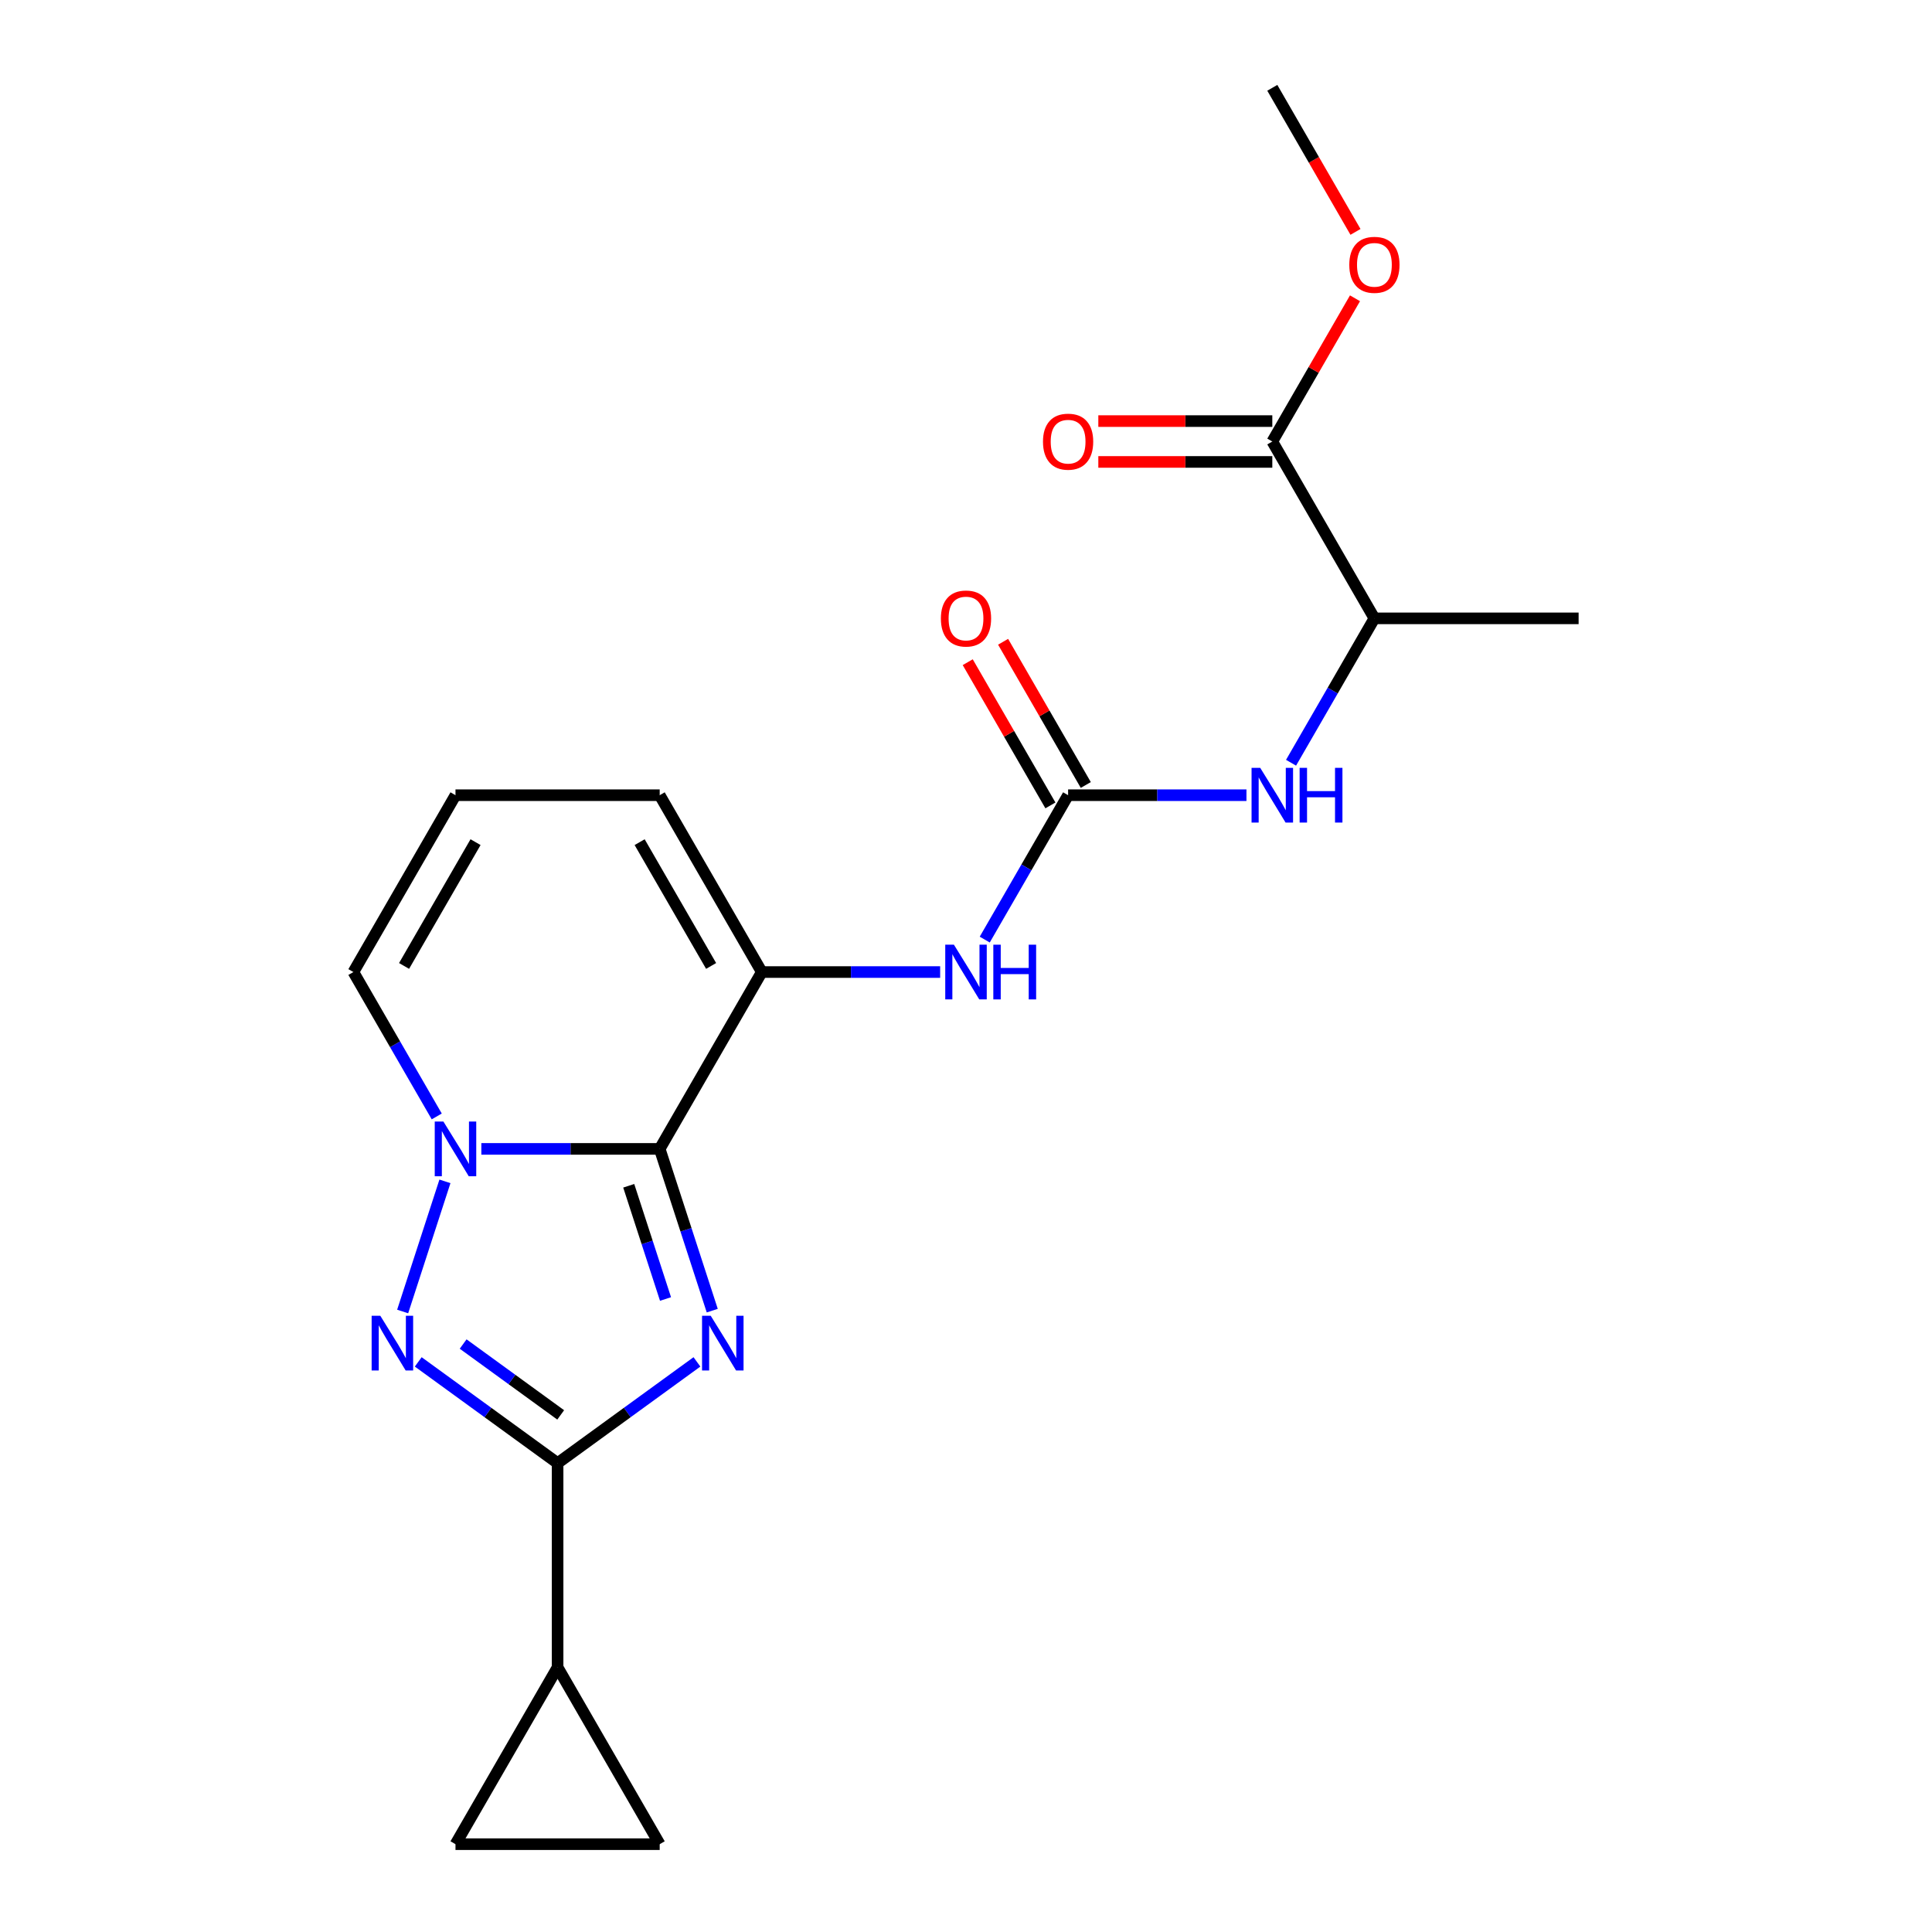 <?xml version='1.0' encoding='iso-8859-1'?>
<svg version='1.1' baseProfile='full'
              xmlns='http://www.w3.org/2000/svg'
                      xmlns:rdkit='http://www.rdkit.org/xml'
                      xmlns:xlink='http://www.w3.org/1999/xlink'
                  xml:space='preserve'
width='1000px' height='1000px' viewBox='0 0 1000 1000'>
<!-- END OF HEADER -->
<rect style='opacity:1.0;fill:#FFFFFF;stroke:none' width='1000' height='1000' x='0' y='0'> </rect>
<path class='bond-0' d='M 368.659,678.386 L 355.058,636.526' style='fill:none;fill-rule:evenodd;stroke:#0000FF;stroke-width:6px;stroke-linecap:butt;stroke-linejoin:miter;stroke-opacity:1' />
<path class='bond-0' d='M 355.058,636.526 L 341.456,594.666' style='fill:none;fill-rule:evenodd;stroke:#000000;stroke-width:6px;stroke-linecap:butt;stroke-linejoin:miter;stroke-opacity:1' />
<path class='bond-0' d='M 344.474,672.36 L 334.953,643.058' style='fill:none;fill-rule:evenodd;stroke:#0000FF;stroke-width:6px;stroke-linecap:butt;stroke-linejoin:miter;stroke-opacity:1' />
<path class='bond-0' d='M 334.953,643.058 L 325.432,613.756' style='fill:none;fill-rule:evenodd;stroke:#000000;stroke-width:6px;stroke-linecap:butt;stroke-linejoin:miter;stroke-opacity:1' />
<path class='bond-2' d='M 360.736,704.911 L 324.672,731.113' style='fill:none;fill-rule:evenodd;stroke:#0000FF;stroke-width:6px;stroke-linecap:butt;stroke-linejoin:miter;stroke-opacity:1' />
<path class='bond-2' d='M 324.672,731.113 L 288.609,757.315' style='fill:none;fill-rule:evenodd;stroke:#000000;stroke-width:6px;stroke-linecap:butt;stroke-linejoin:miter;stroke-opacity:1' />
<path class='bond-1' d='M 341.456,594.666 L 295.3,594.666' style='fill:none;fill-rule:evenodd;stroke:#000000;stroke-width:6px;stroke-linecap:butt;stroke-linejoin:miter;stroke-opacity:1' />
<path class='bond-1' d='M 295.3,594.666 L 249.143,594.666' style='fill:none;fill-rule:evenodd;stroke:#0000FF;stroke-width:6px;stroke-linecap:butt;stroke-linejoin:miter;stroke-opacity:1' />
<path class='bond-4' d='M 341.456,594.666 L 394.304,503.13' style='fill:none;fill-rule:evenodd;stroke:#000000;stroke-width:6px;stroke-linecap:butt;stroke-linejoin:miter;stroke-opacity:1' />
<path class='bond-12' d='M 226.06,577.863 L 204.486,540.497' style='fill:none;fill-rule:evenodd;stroke:#0000FF;stroke-width:6px;stroke-linecap:butt;stroke-linejoin:miter;stroke-opacity:1' />
<path class='bond-12' d='M 204.486,540.497 L 182.913,503.13' style='fill:none;fill-rule:evenodd;stroke:#000000;stroke-width:6px;stroke-linecap:butt;stroke-linejoin:miter;stroke-opacity:1' />
<path class='bond-21' d='M 230.301,611.468 L 208.415,678.827' style='fill:none;fill-rule:evenodd;stroke:#0000FF;stroke-width:6px;stroke-linecap:butt;stroke-linejoin:miter;stroke-opacity:1' />
<path class='bond-3' d='M 288.609,757.315 L 252.545,731.113' style='fill:none;fill-rule:evenodd;stroke:#000000;stroke-width:6px;stroke-linecap:butt;stroke-linejoin:miter;stroke-opacity:1' />
<path class='bond-3' d='M 252.545,731.113 L 216.481,704.911' style='fill:none;fill-rule:evenodd;stroke:#0000FF;stroke-width:6px;stroke-linecap:butt;stroke-linejoin:miter;stroke-opacity:1' />
<path class='bond-3' d='M 290.215,732.352 L 264.97,714.011' style='fill:none;fill-rule:evenodd;stroke:#000000;stroke-width:6px;stroke-linecap:butt;stroke-linejoin:miter;stroke-opacity:1' />
<path class='bond-3' d='M 264.97,714.011 L 239.726,695.67' style='fill:none;fill-rule:evenodd;stroke:#0000FF;stroke-width:6px;stroke-linecap:butt;stroke-linejoin:miter;stroke-opacity:1' />
<path class='bond-6' d='M 288.609,757.315 L 288.609,863.01' style='fill:none;fill-rule:evenodd;stroke:#000000;stroke-width:6px;stroke-linecap:butt;stroke-linejoin:miter;stroke-opacity:1' />
<path class='bond-7' d='M 394.304,503.13 L 440.461,503.13' style='fill:none;fill-rule:evenodd;stroke:#000000;stroke-width:6px;stroke-linecap:butt;stroke-linejoin:miter;stroke-opacity:1' />
<path class='bond-7' d='M 440.461,503.13 L 486.618,503.13' style='fill:none;fill-rule:evenodd;stroke:#0000FF;stroke-width:6px;stroke-linecap:butt;stroke-linejoin:miter;stroke-opacity:1' />
<path class='bond-13' d='M 394.304,503.13 L 341.456,411.595' style='fill:none;fill-rule:evenodd;stroke:#000000;stroke-width:6px;stroke-linecap:butt;stroke-linejoin:miter;stroke-opacity:1' />
<path class='bond-13' d='M 368.07,499.97 L 331.077,435.895' style='fill:none;fill-rule:evenodd;stroke:#000000;stroke-width:6px;stroke-linecap:butt;stroke-linejoin:miter;stroke-opacity:1' />
<path class='bond-5' d='M 552.848,411.595 L 531.274,448.962' style='fill:none;fill-rule:evenodd;stroke:#000000;stroke-width:6px;stroke-linecap:butt;stroke-linejoin:miter;stroke-opacity:1' />
<path class='bond-5' d='M 531.274,448.962 L 509.701,486.328' style='fill:none;fill-rule:evenodd;stroke:#0000FF;stroke-width:6px;stroke-linecap:butt;stroke-linejoin:miter;stroke-opacity:1' />
<path class='bond-8' d='M 552.848,411.595 L 599.005,411.595' style='fill:none;fill-rule:evenodd;stroke:#000000;stroke-width:6px;stroke-linecap:butt;stroke-linejoin:miter;stroke-opacity:1' />
<path class='bond-8' d='M 599.005,411.595 L 645.161,411.595' style='fill:none;fill-rule:evenodd;stroke:#0000FF;stroke-width:6px;stroke-linecap:butt;stroke-linejoin:miter;stroke-opacity:1' />
<path class='bond-16' d='M 562.001,406.31 L 540.601,369.244' style='fill:none;fill-rule:evenodd;stroke:#000000;stroke-width:6px;stroke-linecap:butt;stroke-linejoin:miter;stroke-opacity:1' />
<path class='bond-16' d='M 540.601,369.244 L 519.201,332.178' style='fill:none;fill-rule:evenodd;stroke:#FF0000;stroke-width:6px;stroke-linecap:butt;stroke-linejoin:miter;stroke-opacity:1' />
<path class='bond-16' d='M 543.694,416.88 L 522.294,379.814' style='fill:none;fill-rule:evenodd;stroke:#000000;stroke-width:6px;stroke-linecap:butt;stroke-linejoin:miter;stroke-opacity:1' />
<path class='bond-16' d='M 522.294,379.814 L 500.894,342.747' style='fill:none;fill-rule:evenodd;stroke:#FF0000;stroke-width:6px;stroke-linecap:butt;stroke-linejoin:miter;stroke-opacity:1' />
<path class='bond-9' d='M 288.609,863.01 L 341.456,954.545' style='fill:none;fill-rule:evenodd;stroke:#000000;stroke-width:6px;stroke-linecap:butt;stroke-linejoin:miter;stroke-opacity:1' />
<path class='bond-10' d='M 288.609,863.01 L 235.761,954.545' style='fill:none;fill-rule:evenodd;stroke:#000000;stroke-width:6px;stroke-linecap:butt;stroke-linejoin:miter;stroke-opacity:1' />
<path class='bond-14' d='M 668.244,394.793 L 689.818,357.426' style='fill:none;fill-rule:evenodd;stroke:#0000FF;stroke-width:6px;stroke-linecap:butt;stroke-linejoin:miter;stroke-opacity:1' />
<path class='bond-14' d='M 689.818,357.426 L 711.391,320.06' style='fill:none;fill-rule:evenodd;stroke:#000000;stroke-width:6px;stroke-linecap:butt;stroke-linejoin:miter;stroke-opacity:1' />
<path class='bond-22' d='M 341.456,954.545 L 235.761,954.545' style='fill:none;fill-rule:evenodd;stroke:#000000;stroke-width:6px;stroke-linecap:butt;stroke-linejoin:miter;stroke-opacity:1' />
<path class='bond-11' d='M 658.544,228.525 L 711.391,320.06' style='fill:none;fill-rule:evenodd;stroke:#000000;stroke-width:6px;stroke-linecap:butt;stroke-linejoin:miter;stroke-opacity:1' />
<path class='bond-17' d='M 658.544,217.955 L 613.517,217.955' style='fill:none;fill-rule:evenodd;stroke:#000000;stroke-width:6px;stroke-linecap:butt;stroke-linejoin:miter;stroke-opacity:1' />
<path class='bond-17' d='M 613.517,217.955 L 568.49,217.955' style='fill:none;fill-rule:evenodd;stroke:#FF0000;stroke-width:6px;stroke-linecap:butt;stroke-linejoin:miter;stroke-opacity:1' />
<path class='bond-17' d='M 658.544,239.094 L 613.517,239.094' style='fill:none;fill-rule:evenodd;stroke:#000000;stroke-width:6px;stroke-linecap:butt;stroke-linejoin:miter;stroke-opacity:1' />
<path class='bond-17' d='M 613.517,239.094 L 568.49,239.094' style='fill:none;fill-rule:evenodd;stroke:#FF0000;stroke-width:6px;stroke-linecap:butt;stroke-linejoin:miter;stroke-opacity:1' />
<path class='bond-18' d='M 658.544,228.525 L 679.944,191.459' style='fill:none;fill-rule:evenodd;stroke:#000000;stroke-width:6px;stroke-linecap:butt;stroke-linejoin:miter;stroke-opacity:1' />
<path class='bond-18' d='M 679.944,191.459 L 701.344,154.392' style='fill:none;fill-rule:evenodd;stroke:#FF0000;stroke-width:6px;stroke-linecap:butt;stroke-linejoin:miter;stroke-opacity:1' />
<path class='bond-15' d='M 182.913,503.13 L 235.761,411.595' style='fill:none;fill-rule:evenodd;stroke:#000000;stroke-width:6px;stroke-linecap:butt;stroke-linejoin:miter;stroke-opacity:1' />
<path class='bond-15' d='M 209.147,499.97 L 246.141,435.895' style='fill:none;fill-rule:evenodd;stroke:#000000;stroke-width:6px;stroke-linecap:butt;stroke-linejoin:miter;stroke-opacity:1' />
<path class='bond-23' d='M 341.456,411.595 L 235.761,411.595' style='fill:none;fill-rule:evenodd;stroke:#000000;stroke-width:6px;stroke-linecap:butt;stroke-linejoin:miter;stroke-opacity:1' />
<path class='bond-19' d='M 711.391,320.06 L 817.087,320.06' style='fill:none;fill-rule:evenodd;stroke:#000000;stroke-width:6px;stroke-linecap:butt;stroke-linejoin:miter;stroke-opacity:1' />
<path class='bond-20' d='M 701.598,120.027 L 680.071,82.741' style='fill:none;fill-rule:evenodd;stroke:#FF0000;stroke-width:6px;stroke-linecap:butt;stroke-linejoin:miter;stroke-opacity:1' />
<path class='bond-20' d='M 680.071,82.741 L 658.544,45.455' style='fill:none;fill-rule:evenodd;stroke:#000000;stroke-width:6px;stroke-linecap:butt;stroke-linejoin:miter;stroke-opacity:1' />
<path  class='atom-0' d='M 367.858 681.028
L 377.138 696.028
Q 378.058 697.508, 379.538 700.188
Q 381.018 702.868, 381.098 703.028
L 381.098 681.028
L 384.858 681.028
L 384.858 709.348
L 380.978 709.348
L 371.018 692.948
Q 369.858 691.028, 368.618 688.828
Q 367.418 686.628, 367.058 685.948
L 367.058 709.348
L 363.378 709.348
L 363.378 681.028
L 367.858 681.028
' fill='#0000FF'/>
<path  class='atom-2' d='M 229.501 580.506
L 238.781 595.506
Q 239.701 596.986, 241.181 599.666
Q 242.661 602.346, 242.741 602.506
L 242.741 580.506
L 246.501 580.506
L 246.501 608.826
L 242.621 608.826
L 232.661 592.426
Q 231.501 590.506, 230.261 588.306
Q 229.061 586.106, 228.701 585.426
L 228.701 608.826
L 225.021 608.826
L 225.021 580.506
L 229.501 580.506
' fill='#0000FF'/>
<path  class='atom-4' d='M 196.839 681.028
L 206.119 696.028
Q 207.039 697.508, 208.519 700.188
Q 209.999 702.868, 210.079 703.028
L 210.079 681.028
L 213.839 681.028
L 213.839 709.348
L 209.959 709.348
L 199.999 692.948
Q 198.839 691.028, 197.599 688.828
Q 196.399 686.628, 196.039 685.948
L 196.039 709.348
L 192.359 709.348
L 192.359 681.028
L 196.839 681.028
' fill='#0000FF'/>
<path  class='atom-8' d='M 493.74 488.97
L 503.02 503.97
Q 503.94 505.45, 505.42 508.13
Q 506.9 510.81, 506.98 510.97
L 506.98 488.97
L 510.74 488.97
L 510.74 517.29
L 506.86 517.29
L 496.9 500.89
Q 495.74 498.97, 494.5 496.77
Q 493.3 494.57, 492.94 493.89
L 492.94 517.29
L 489.26 517.29
L 489.26 488.97
L 493.74 488.97
' fill='#0000FF'/>
<path  class='atom-8' d='M 514.14 488.97
L 517.98 488.97
L 517.98 501.01
L 532.46 501.01
L 532.46 488.97
L 536.3 488.97
L 536.3 517.29
L 532.46 517.29
L 532.46 504.21
L 517.98 504.21
L 517.98 517.29
L 514.14 517.29
L 514.14 488.97
' fill='#0000FF'/>
<path  class='atom-9' d='M 652.284 397.435
L 661.564 412.435
Q 662.484 413.915, 663.964 416.595
Q 665.444 419.275, 665.524 419.435
L 665.524 397.435
L 669.284 397.435
L 669.284 425.755
L 665.404 425.755
L 655.444 409.355
Q 654.284 407.435, 653.044 405.235
Q 651.844 403.035, 651.484 402.355
L 651.484 425.755
L 647.804 425.755
L 647.804 397.435
L 652.284 397.435
' fill='#0000FF'/>
<path  class='atom-9' d='M 672.684 397.435
L 676.524 397.435
L 676.524 409.475
L 691.004 409.475
L 691.004 397.435
L 694.844 397.435
L 694.844 425.755
L 691.004 425.755
L 691.004 412.675
L 676.524 412.675
L 676.524 425.755
L 672.684 425.755
L 672.684 397.435
' fill='#0000FF'/>
<path  class='atom-17' d='M 487 320.14
Q 487 313.34, 490.36 309.54
Q 493.72 305.74, 500 305.74
Q 506.28 305.74, 509.64 309.54
Q 513 313.34, 513 320.14
Q 513 327.02, 509.6 330.94
Q 506.2 334.82, 500 334.82
Q 493.76 334.82, 490.36 330.94
Q 487 327.06, 487 320.14
M 500 331.62
Q 504.32 331.62, 506.64 328.74
Q 509 325.82, 509 320.14
Q 509 314.58, 506.64 311.78
Q 504.32 308.94, 500 308.94
Q 495.68 308.94, 493.32 311.74
Q 491 314.54, 491 320.14
Q 491 325.86, 493.32 328.74
Q 495.68 331.62, 500 331.62
' fill='#FF0000'/>
<path  class='atom-18' d='M 539.848 228.605
Q 539.848 221.805, 543.208 218.005
Q 546.568 214.205, 552.848 214.205
Q 559.128 214.205, 562.488 218.005
Q 565.848 221.805, 565.848 228.605
Q 565.848 235.485, 562.448 239.405
Q 559.048 243.285, 552.848 243.285
Q 546.608 243.285, 543.208 239.405
Q 539.848 235.525, 539.848 228.605
M 552.848 240.085
Q 557.168 240.085, 559.488 237.205
Q 561.848 234.285, 561.848 228.605
Q 561.848 223.045, 559.488 220.245
Q 557.168 217.405, 552.848 217.405
Q 548.528 217.405, 546.168 220.205
Q 543.848 223.005, 543.848 228.605
Q 543.848 234.325, 546.168 237.205
Q 548.528 240.085, 552.848 240.085
' fill='#FF0000'/>
<path  class='atom-19' d='M 698.391 137.07
Q 698.391 130.27, 701.751 126.47
Q 705.111 122.67, 711.391 122.67
Q 717.671 122.67, 721.031 126.47
Q 724.391 130.27, 724.391 137.07
Q 724.391 143.95, 720.991 147.87
Q 717.591 151.75, 711.391 151.75
Q 705.151 151.75, 701.751 147.87
Q 698.391 143.99, 698.391 137.07
M 711.391 148.55
Q 715.711 148.55, 718.031 145.67
Q 720.391 142.75, 720.391 137.07
Q 720.391 131.51, 718.031 128.71
Q 715.711 125.87, 711.391 125.87
Q 707.071 125.87, 704.711 128.67
Q 702.391 131.47, 702.391 137.07
Q 702.391 142.79, 704.711 145.67
Q 707.071 148.55, 711.391 148.55
' fill='#FF0000'/>
</svg>
